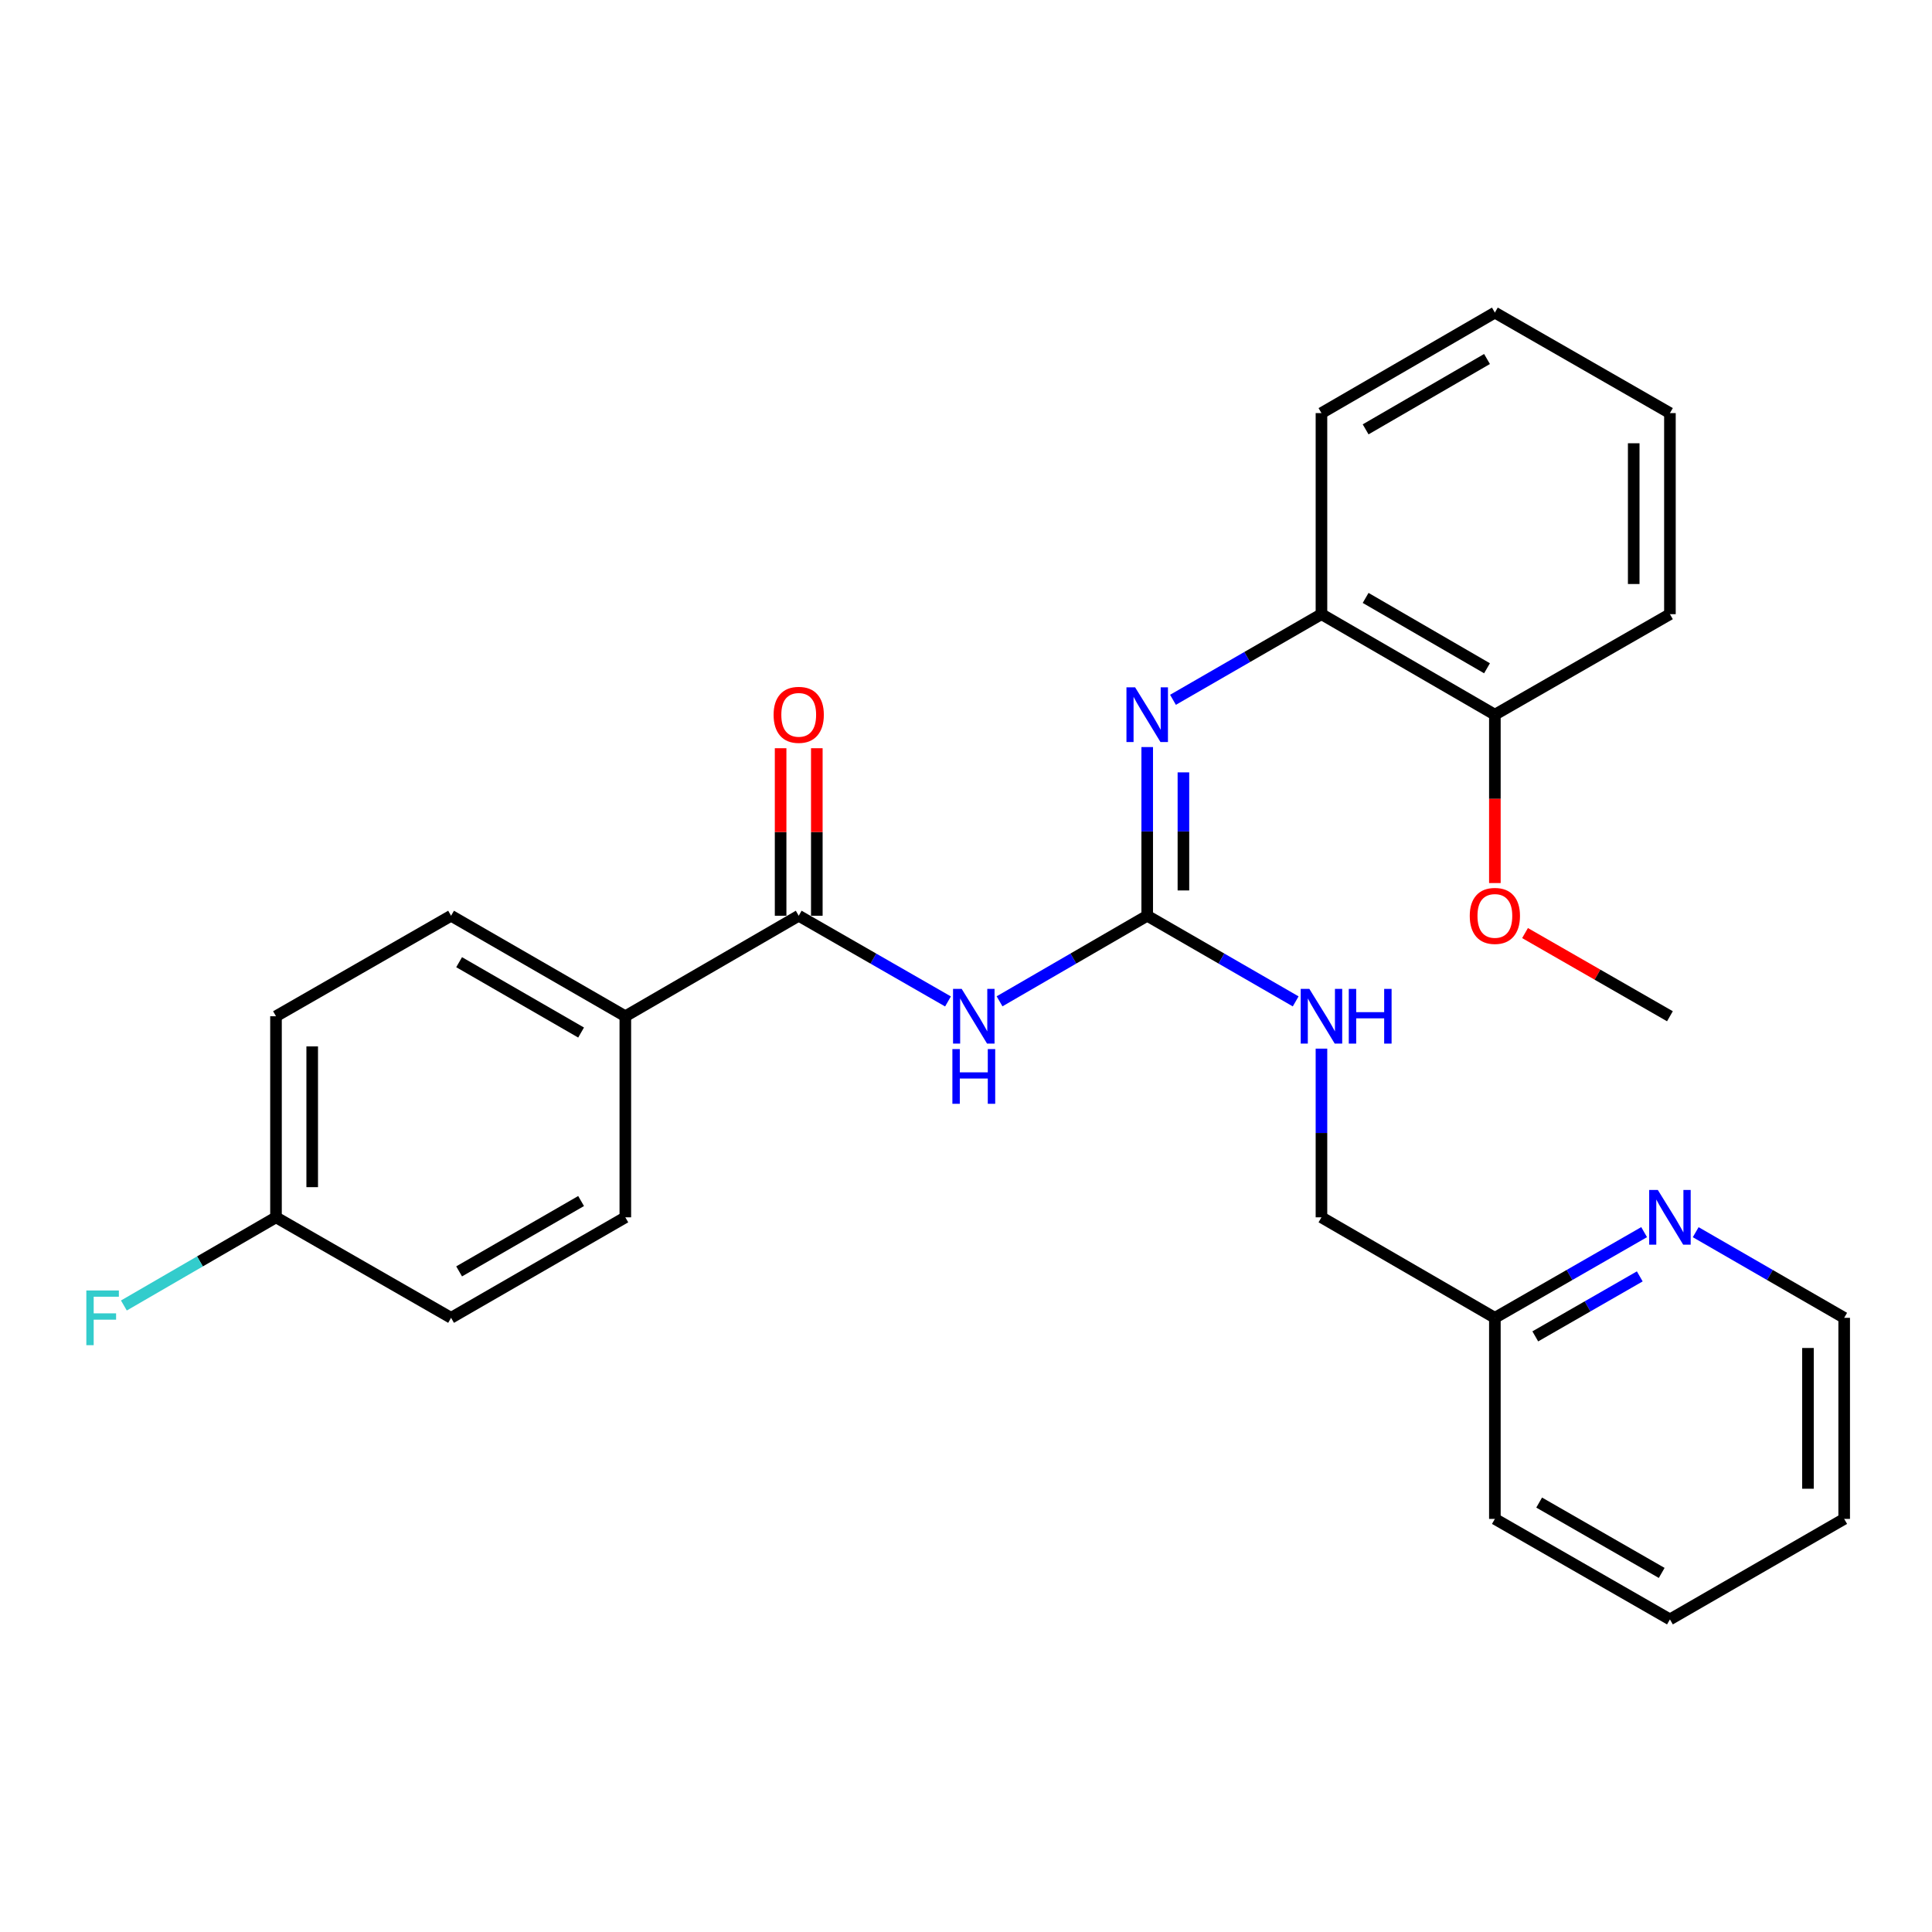 <?xml version='1.0' encoding='iso-8859-1'?>
<svg version='1.1' baseProfile='full'
              xmlns='http://www.w3.org/2000/svg'
                      xmlns:rdkit='http://www.rdkit.org/xml'
                      xmlns:xlink='http://www.w3.org/1999/xlink'
                  xml:space='preserve'
width='1000px' height='1000px' viewBox='0 0 1000 1000'>
<!-- END OF HEADER -->
<rect style='opacity:1.0;fill:#FFFFFF;stroke:none' width='1000' height='1000' x='0' y='0'> </rect>
<path class='bond-0' d='M 517.369,518.283 L 555.58,496.136' style='fill:none;fill-rule:evenodd;stroke:#0000FF;stroke-width:6px;stroke-linecap:butt;stroke-linejoin:miter;stroke-opacity:1' />
<path class='bond-0' d='M 555.58,496.136 L 593.792,473.989' style='fill:none;fill-rule:evenodd;stroke:#000000;stroke-width:6px;stroke-linecap:butt;stroke-linejoin:miter;stroke-opacity:1' />
<path class='bond-1' d='M 490.683,518.346 L 452.049,496.168' style='fill:none;fill-rule:evenodd;stroke:#0000FF;stroke-width:6px;stroke-linecap:butt;stroke-linejoin:miter;stroke-opacity:1' />
<path class='bond-1' d='M 452.049,496.168 L 413.415,473.989' style='fill:none;fill-rule:evenodd;stroke:#000000;stroke-width:6px;stroke-linecap:butt;stroke-linejoin:miter;stroke-opacity:1' />
<path class='bond-2' d='M 593.792,473.989 L 593.792,430.334' style='fill:none;fill-rule:evenodd;stroke:#000000;stroke-width:6px;stroke-linecap:butt;stroke-linejoin:miter;stroke-opacity:1' />
<path class='bond-2' d='M 593.792,430.334 L 593.792,386.678' style='fill:none;fill-rule:evenodd;stroke:#0000FF;stroke-width:6px;stroke-linecap:butt;stroke-linejoin:miter;stroke-opacity:1' />
<path class='bond-2' d='M 612.534,460.893 L 612.534,430.334' style='fill:none;fill-rule:evenodd;stroke:#000000;stroke-width:6px;stroke-linecap:butt;stroke-linejoin:miter;stroke-opacity:1' />
<path class='bond-2' d='M 612.534,430.334 L 612.534,399.774' style='fill:none;fill-rule:evenodd;stroke:#0000FF;stroke-width:6px;stroke-linecap:butt;stroke-linejoin:miter;stroke-opacity:1' />
<path class='bond-5' d='M 593.792,473.989 L 632.217,496.152' style='fill:none;fill-rule:evenodd;stroke:#000000;stroke-width:6px;stroke-linecap:butt;stroke-linejoin:miter;stroke-opacity:1' />
<path class='bond-5' d='M 632.217,496.152 L 670.642,518.315' style='fill:none;fill-rule:evenodd;stroke:#0000FF;stroke-width:6px;stroke-linecap:butt;stroke-linejoin:miter;stroke-opacity:1' />
<path class='bond-4' d='M 413.415,473.989 L 323.669,526.011' style='fill:none;fill-rule:evenodd;stroke:#000000;stroke-width:6px;stroke-linecap:butt;stroke-linejoin:miter;stroke-opacity:1' />
<path class='bond-6' d='M 422.786,473.989 L 422.786,430.634' style='fill:none;fill-rule:evenodd;stroke:#000000;stroke-width:6px;stroke-linecap:butt;stroke-linejoin:miter;stroke-opacity:1' />
<path class='bond-6' d='M 422.786,430.634 L 422.786,387.278' style='fill:none;fill-rule:evenodd;stroke:#FF0000;stroke-width:6px;stroke-linecap:butt;stroke-linejoin:miter;stroke-opacity:1' />
<path class='bond-6' d='M 404.043,473.989 L 404.043,430.634' style='fill:none;fill-rule:evenodd;stroke:#000000;stroke-width:6px;stroke-linecap:butt;stroke-linejoin:miter;stroke-opacity:1' />
<path class='bond-6' d='M 404.043,430.634 L 404.043,387.278' style='fill:none;fill-rule:evenodd;stroke:#FF0000;stroke-width:6px;stroke-linecap:butt;stroke-linejoin:miter;stroke-opacity:1' />
<path class='bond-3' d='M 607.135,362.22 L 645.56,340.057' style='fill:none;fill-rule:evenodd;stroke:#0000FF;stroke-width:6px;stroke-linecap:butt;stroke-linejoin:miter;stroke-opacity:1' />
<path class='bond-3' d='M 645.56,340.057 L 683.985,317.895' style='fill:none;fill-rule:evenodd;stroke:#000000;stroke-width:6px;stroke-linecap:butt;stroke-linejoin:miter;stroke-opacity:1' />
<path class='bond-8' d='M 683.985,317.895 L 773.742,369.916' style='fill:none;fill-rule:evenodd;stroke:#000000;stroke-width:6px;stroke-linecap:butt;stroke-linejoin:miter;stroke-opacity:1' />
<path class='bond-8' d='M 706.847,309.482 L 769.677,345.897' style='fill:none;fill-rule:evenodd;stroke:#000000;stroke-width:6px;stroke-linecap:butt;stroke-linejoin:miter;stroke-opacity:1' />
<path class='bond-18' d='M 683.985,317.895 L 683.985,213.821' style='fill:none;fill-rule:evenodd;stroke:#000000;stroke-width:6px;stroke-linecap:butt;stroke-linejoin:miter;stroke-opacity:1' />
<path class='bond-9' d='M 323.669,526.011 L 233.475,473.989' style='fill:none;fill-rule:evenodd;stroke:#000000;stroke-width:6px;stroke-linecap:butt;stroke-linejoin:miter;stroke-opacity:1' />
<path class='bond-9' d='M 300.775,534.443 L 237.64,498.028' style='fill:none;fill-rule:evenodd;stroke:#000000;stroke-width:6px;stroke-linecap:butt;stroke-linejoin:miter;stroke-opacity:1' />
<path class='bond-10' d='M 323.669,526.011 L 323.669,630.084' style='fill:none;fill-rule:evenodd;stroke:#000000;stroke-width:6px;stroke-linecap:butt;stroke-linejoin:miter;stroke-opacity:1' />
<path class='bond-12' d='M 683.985,542.772 L 683.985,586.428' style='fill:none;fill-rule:evenodd;stroke:#0000FF;stroke-width:6px;stroke-linecap:butt;stroke-linejoin:miter;stroke-opacity:1' />
<path class='bond-12' d='M 683.985,586.428 L 683.985,630.084' style='fill:none;fill-rule:evenodd;stroke:#000000;stroke-width:6px;stroke-linecap:butt;stroke-linejoin:miter;stroke-opacity:1' />
<path class='bond-7' d='M 851,637.75 L 812.371,659.928' style='fill:none;fill-rule:evenodd;stroke:#0000FF;stroke-width:6px;stroke-linecap:butt;stroke-linejoin:miter;stroke-opacity:1' />
<path class='bond-7' d='M 812.371,659.928 L 773.742,682.105' style='fill:none;fill-rule:evenodd;stroke:#000000;stroke-width:6px;stroke-linecap:butt;stroke-linejoin:miter;stroke-opacity:1' />
<path class='bond-7' d='M 848.743,660.658 L 821.703,676.182' style='fill:none;fill-rule:evenodd;stroke:#0000FF;stroke-width:6px;stroke-linecap:butt;stroke-linejoin:miter;stroke-opacity:1' />
<path class='bond-7' d='M 821.703,676.182 L 794.662,691.706' style='fill:none;fill-rule:evenodd;stroke:#000000;stroke-width:6px;stroke-linecap:butt;stroke-linejoin:miter;stroke-opacity:1' />
<path class='bond-19' d='M 877.695,637.78 L 916.12,659.943' style='fill:none;fill-rule:evenodd;stroke:#0000FF;stroke-width:6px;stroke-linecap:butt;stroke-linejoin:miter;stroke-opacity:1' />
<path class='bond-19' d='M 916.12,659.943 L 954.545,682.105' style='fill:none;fill-rule:evenodd;stroke:#000000;stroke-width:6px;stroke-linecap:butt;stroke-linejoin:miter;stroke-opacity:1' />
<path class='bond-17' d='M 773.742,369.916 L 773.742,413.492' style='fill:none;fill-rule:evenodd;stroke:#000000;stroke-width:6px;stroke-linecap:butt;stroke-linejoin:miter;stroke-opacity:1' />
<path class='bond-17' d='M 773.742,413.492 L 773.742,457.068' style='fill:none;fill-rule:evenodd;stroke:#FF0000;stroke-width:6px;stroke-linecap:butt;stroke-linejoin:miter;stroke-opacity:1' />
<path class='bond-20' d='M 773.742,369.916 L 864.352,317.895' style='fill:none;fill-rule:evenodd;stroke:#000000;stroke-width:6px;stroke-linecap:butt;stroke-linejoin:miter;stroke-opacity:1' />
<path class='bond-15' d='M 233.475,473.989 L 142.854,526.011' style='fill:none;fill-rule:evenodd;stroke:#000000;stroke-width:6px;stroke-linecap:butt;stroke-linejoin:miter;stroke-opacity:1' />
<path class='bond-14' d='M 323.669,630.084 L 233.475,682.105' style='fill:none;fill-rule:evenodd;stroke:#000000;stroke-width:6px;stroke-linecap:butt;stroke-linejoin:miter;stroke-opacity:1' />
<path class='bond-14' d='M 300.775,621.652 L 237.64,658.067' style='fill:none;fill-rule:evenodd;stroke:#000000;stroke-width:6px;stroke-linecap:butt;stroke-linejoin:miter;stroke-opacity:1' />
<path class='bond-11' d='M 773.742,682.105 L 683.985,630.084' style='fill:none;fill-rule:evenodd;stroke:#000000;stroke-width:6px;stroke-linecap:butt;stroke-linejoin:miter;stroke-opacity:1' />
<path class='bond-21' d='M 773.742,682.105 L 773.742,786.179' style='fill:none;fill-rule:evenodd;stroke:#000000;stroke-width:6px;stroke-linecap:butt;stroke-linejoin:miter;stroke-opacity:1' />
<path class='bond-13' d='M 142.854,630.084 L 233.475,682.105' style='fill:none;fill-rule:evenodd;stroke:#000000;stroke-width:6px;stroke-linecap:butt;stroke-linejoin:miter;stroke-opacity:1' />
<path class='bond-16' d='M 142.854,630.084 L 103.488,652.903' style='fill:none;fill-rule:evenodd;stroke:#000000;stroke-width:6px;stroke-linecap:butt;stroke-linejoin:miter;stroke-opacity:1' />
<path class='bond-16' d='M 103.488,652.903 L 64.122,675.722' style='fill:none;fill-rule:evenodd;stroke:#33CCCC;stroke-width:6px;stroke-linecap:butt;stroke-linejoin:miter;stroke-opacity:1' />
<path class='bond-27' d='M 142.854,630.084 L 142.854,526.011' style='fill:none;fill-rule:evenodd;stroke:#000000;stroke-width:6px;stroke-linecap:butt;stroke-linejoin:miter;stroke-opacity:1' />
<path class='bond-27' d='M 161.597,614.473 L 161.597,541.622' style='fill:none;fill-rule:evenodd;stroke:#000000;stroke-width:6px;stroke-linecap:butt;stroke-linejoin:miter;stroke-opacity:1' />
<path class='bond-22' d='M 789.354,482.953 L 826.853,504.482' style='fill:none;fill-rule:evenodd;stroke:#FF0000;stroke-width:6px;stroke-linecap:butt;stroke-linejoin:miter;stroke-opacity:1' />
<path class='bond-22' d='M 826.853,504.482 L 864.352,526.011' style='fill:none;fill-rule:evenodd;stroke:#000000;stroke-width:6px;stroke-linecap:butt;stroke-linejoin:miter;stroke-opacity:1' />
<path class='bond-24' d='M 683.985,213.821 L 773.742,161.8' style='fill:none;fill-rule:evenodd;stroke:#000000;stroke-width:6px;stroke-linecap:butt;stroke-linejoin:miter;stroke-opacity:1' />
<path class='bond-24' d='M 706.847,222.234 L 769.677,185.819' style='fill:none;fill-rule:evenodd;stroke:#000000;stroke-width:6px;stroke-linecap:butt;stroke-linejoin:miter;stroke-opacity:1' />
<path class='bond-29' d='M 954.545,682.105 L 954.545,786.179' style='fill:none;fill-rule:evenodd;stroke:#000000;stroke-width:6px;stroke-linecap:butt;stroke-linejoin:miter;stroke-opacity:1' />
<path class='bond-29' d='M 935.803,697.716 L 935.803,770.568' style='fill:none;fill-rule:evenodd;stroke:#000000;stroke-width:6px;stroke-linecap:butt;stroke-linejoin:miter;stroke-opacity:1' />
<path class='bond-28' d='M 864.352,317.895 L 864.352,213.821' style='fill:none;fill-rule:evenodd;stroke:#000000;stroke-width:6px;stroke-linecap:butt;stroke-linejoin:miter;stroke-opacity:1' />
<path class='bond-28' d='M 845.609,302.284 L 845.609,229.432' style='fill:none;fill-rule:evenodd;stroke:#000000;stroke-width:6px;stroke-linecap:butt;stroke-linejoin:miter;stroke-opacity:1' />
<path class='bond-26' d='M 773.742,786.179 L 864.352,838.2' style='fill:none;fill-rule:evenodd;stroke:#000000;stroke-width:6px;stroke-linecap:butt;stroke-linejoin:miter;stroke-opacity:1' />
<path class='bond-26' d='M 796.665,777.728 L 860.092,814.143' style='fill:none;fill-rule:evenodd;stroke:#000000;stroke-width:6px;stroke-linecap:butt;stroke-linejoin:miter;stroke-opacity:1' />
<path class='bond-23' d='M 954.545,786.179 L 864.352,838.2' style='fill:none;fill-rule:evenodd;stroke:#000000;stroke-width:6px;stroke-linecap:butt;stroke-linejoin:miter;stroke-opacity:1' />
<path class='bond-25' d='M 773.742,161.8 L 864.352,213.821' style='fill:none;fill-rule:evenodd;stroke:#000000;stroke-width:6px;stroke-linecap:butt;stroke-linejoin:miter;stroke-opacity:1' />
<path  class='atom-0' d='M 497.775 511.851
L 507.055 526.851
Q 507.975 528.331, 509.455 531.011
Q 510.935 533.691, 511.015 533.851
L 511.015 511.851
L 514.775 511.851
L 514.775 540.171
L 510.895 540.171
L 500.935 523.771
Q 499.775 521.851, 498.535 519.651
Q 497.335 517.451, 496.975 516.771
L 496.975 540.171
L 493.295 540.171
L 493.295 511.851
L 497.775 511.851
' fill='#0000FF'/>
<path  class='atom-0' d='M 492.955 543.003
L 496.795 543.003
L 496.795 555.043
L 511.275 555.043
L 511.275 543.003
L 515.115 543.003
L 515.115 571.323
L 511.275 571.323
L 511.275 558.243
L 496.795 558.243
L 496.795 571.323
L 492.955 571.323
L 492.955 543.003
' fill='#0000FF'/>
<path  class='atom-3' d='M 587.532 355.756
L 596.812 370.756
Q 597.732 372.236, 599.212 374.916
Q 600.692 377.596, 600.772 377.756
L 600.772 355.756
L 604.532 355.756
L 604.532 384.076
L 600.652 384.076
L 590.692 367.676
Q 589.532 365.756, 588.292 363.556
Q 587.092 361.356, 586.732 360.676
L 586.732 384.076
L 583.052 384.076
L 583.052 355.756
L 587.532 355.756
' fill='#0000FF'/>
<path  class='atom-6' d='M 677.725 511.851
L 687.005 526.851
Q 687.925 528.331, 689.405 531.011
Q 690.885 533.691, 690.965 533.851
L 690.965 511.851
L 694.725 511.851
L 694.725 540.171
L 690.845 540.171
L 680.885 523.771
Q 679.725 521.851, 678.485 519.651
Q 677.285 517.451, 676.925 516.771
L 676.925 540.171
L 673.245 540.171
L 673.245 511.851
L 677.725 511.851
' fill='#0000FF'/>
<path  class='atom-6' d='M 698.125 511.851
L 701.965 511.851
L 701.965 523.891
L 716.445 523.891
L 716.445 511.851
L 720.285 511.851
L 720.285 540.171
L 716.445 540.171
L 716.445 527.091
L 701.965 527.091
L 701.965 540.171
L 698.125 540.171
L 698.125 511.851
' fill='#0000FF'/>
<path  class='atom-7' d='M 400.415 369.996
Q 400.415 363.196, 403.775 359.396
Q 407.135 355.596, 413.415 355.596
Q 419.695 355.596, 423.055 359.396
Q 426.415 363.196, 426.415 369.996
Q 426.415 376.876, 423.015 380.796
Q 419.615 384.676, 413.415 384.676
Q 407.175 384.676, 403.775 380.796
Q 400.415 376.916, 400.415 369.996
M 413.415 381.476
Q 417.735 381.476, 420.055 378.596
Q 422.415 375.676, 422.415 369.996
Q 422.415 364.436, 420.055 361.636
Q 417.735 358.796, 413.415 358.796
Q 409.095 358.796, 406.735 361.596
Q 404.415 364.396, 404.415 369.996
Q 404.415 375.716, 406.735 378.596
Q 409.095 381.476, 413.415 381.476
' fill='#FF0000'/>
<path  class='atom-8' d='M 858.092 615.924
L 867.372 630.924
Q 868.292 632.404, 869.772 635.084
Q 871.252 637.764, 871.332 637.924
L 871.332 615.924
L 875.092 615.924
L 875.092 644.244
L 871.212 644.244
L 861.252 627.844
Q 860.092 625.924, 858.852 623.724
Q 857.652 621.524, 857.292 620.844
L 857.292 644.244
L 853.612 644.244
L 853.612 615.924
L 858.092 615.924
' fill='#0000FF'/>
<path  class='atom-17' d='M 44.689 667.945
L 61.529 667.945
L 61.529 671.185
L 48.489 671.185
L 48.489 679.785
L 60.089 679.785
L 60.089 683.065
L 48.489 683.065
L 48.489 696.265
L 44.689 696.265
L 44.689 667.945
' fill='#33CCCC'/>
<path  class='atom-18' d='M 760.742 474.069
Q 760.742 467.269, 764.102 463.469
Q 767.462 459.669, 773.742 459.669
Q 780.022 459.669, 783.382 463.469
Q 786.742 467.269, 786.742 474.069
Q 786.742 480.949, 783.342 484.869
Q 779.942 488.749, 773.742 488.749
Q 767.502 488.749, 764.102 484.869
Q 760.742 480.989, 760.742 474.069
M 773.742 485.549
Q 778.062 485.549, 780.382 482.669
Q 782.742 479.749, 782.742 474.069
Q 782.742 468.509, 780.382 465.709
Q 778.062 462.869, 773.742 462.869
Q 769.422 462.869, 767.062 465.669
Q 764.742 468.469, 764.742 474.069
Q 764.742 479.789, 767.062 482.669
Q 769.422 485.549, 773.742 485.549
' fill='#FF0000'/>
</svg>
